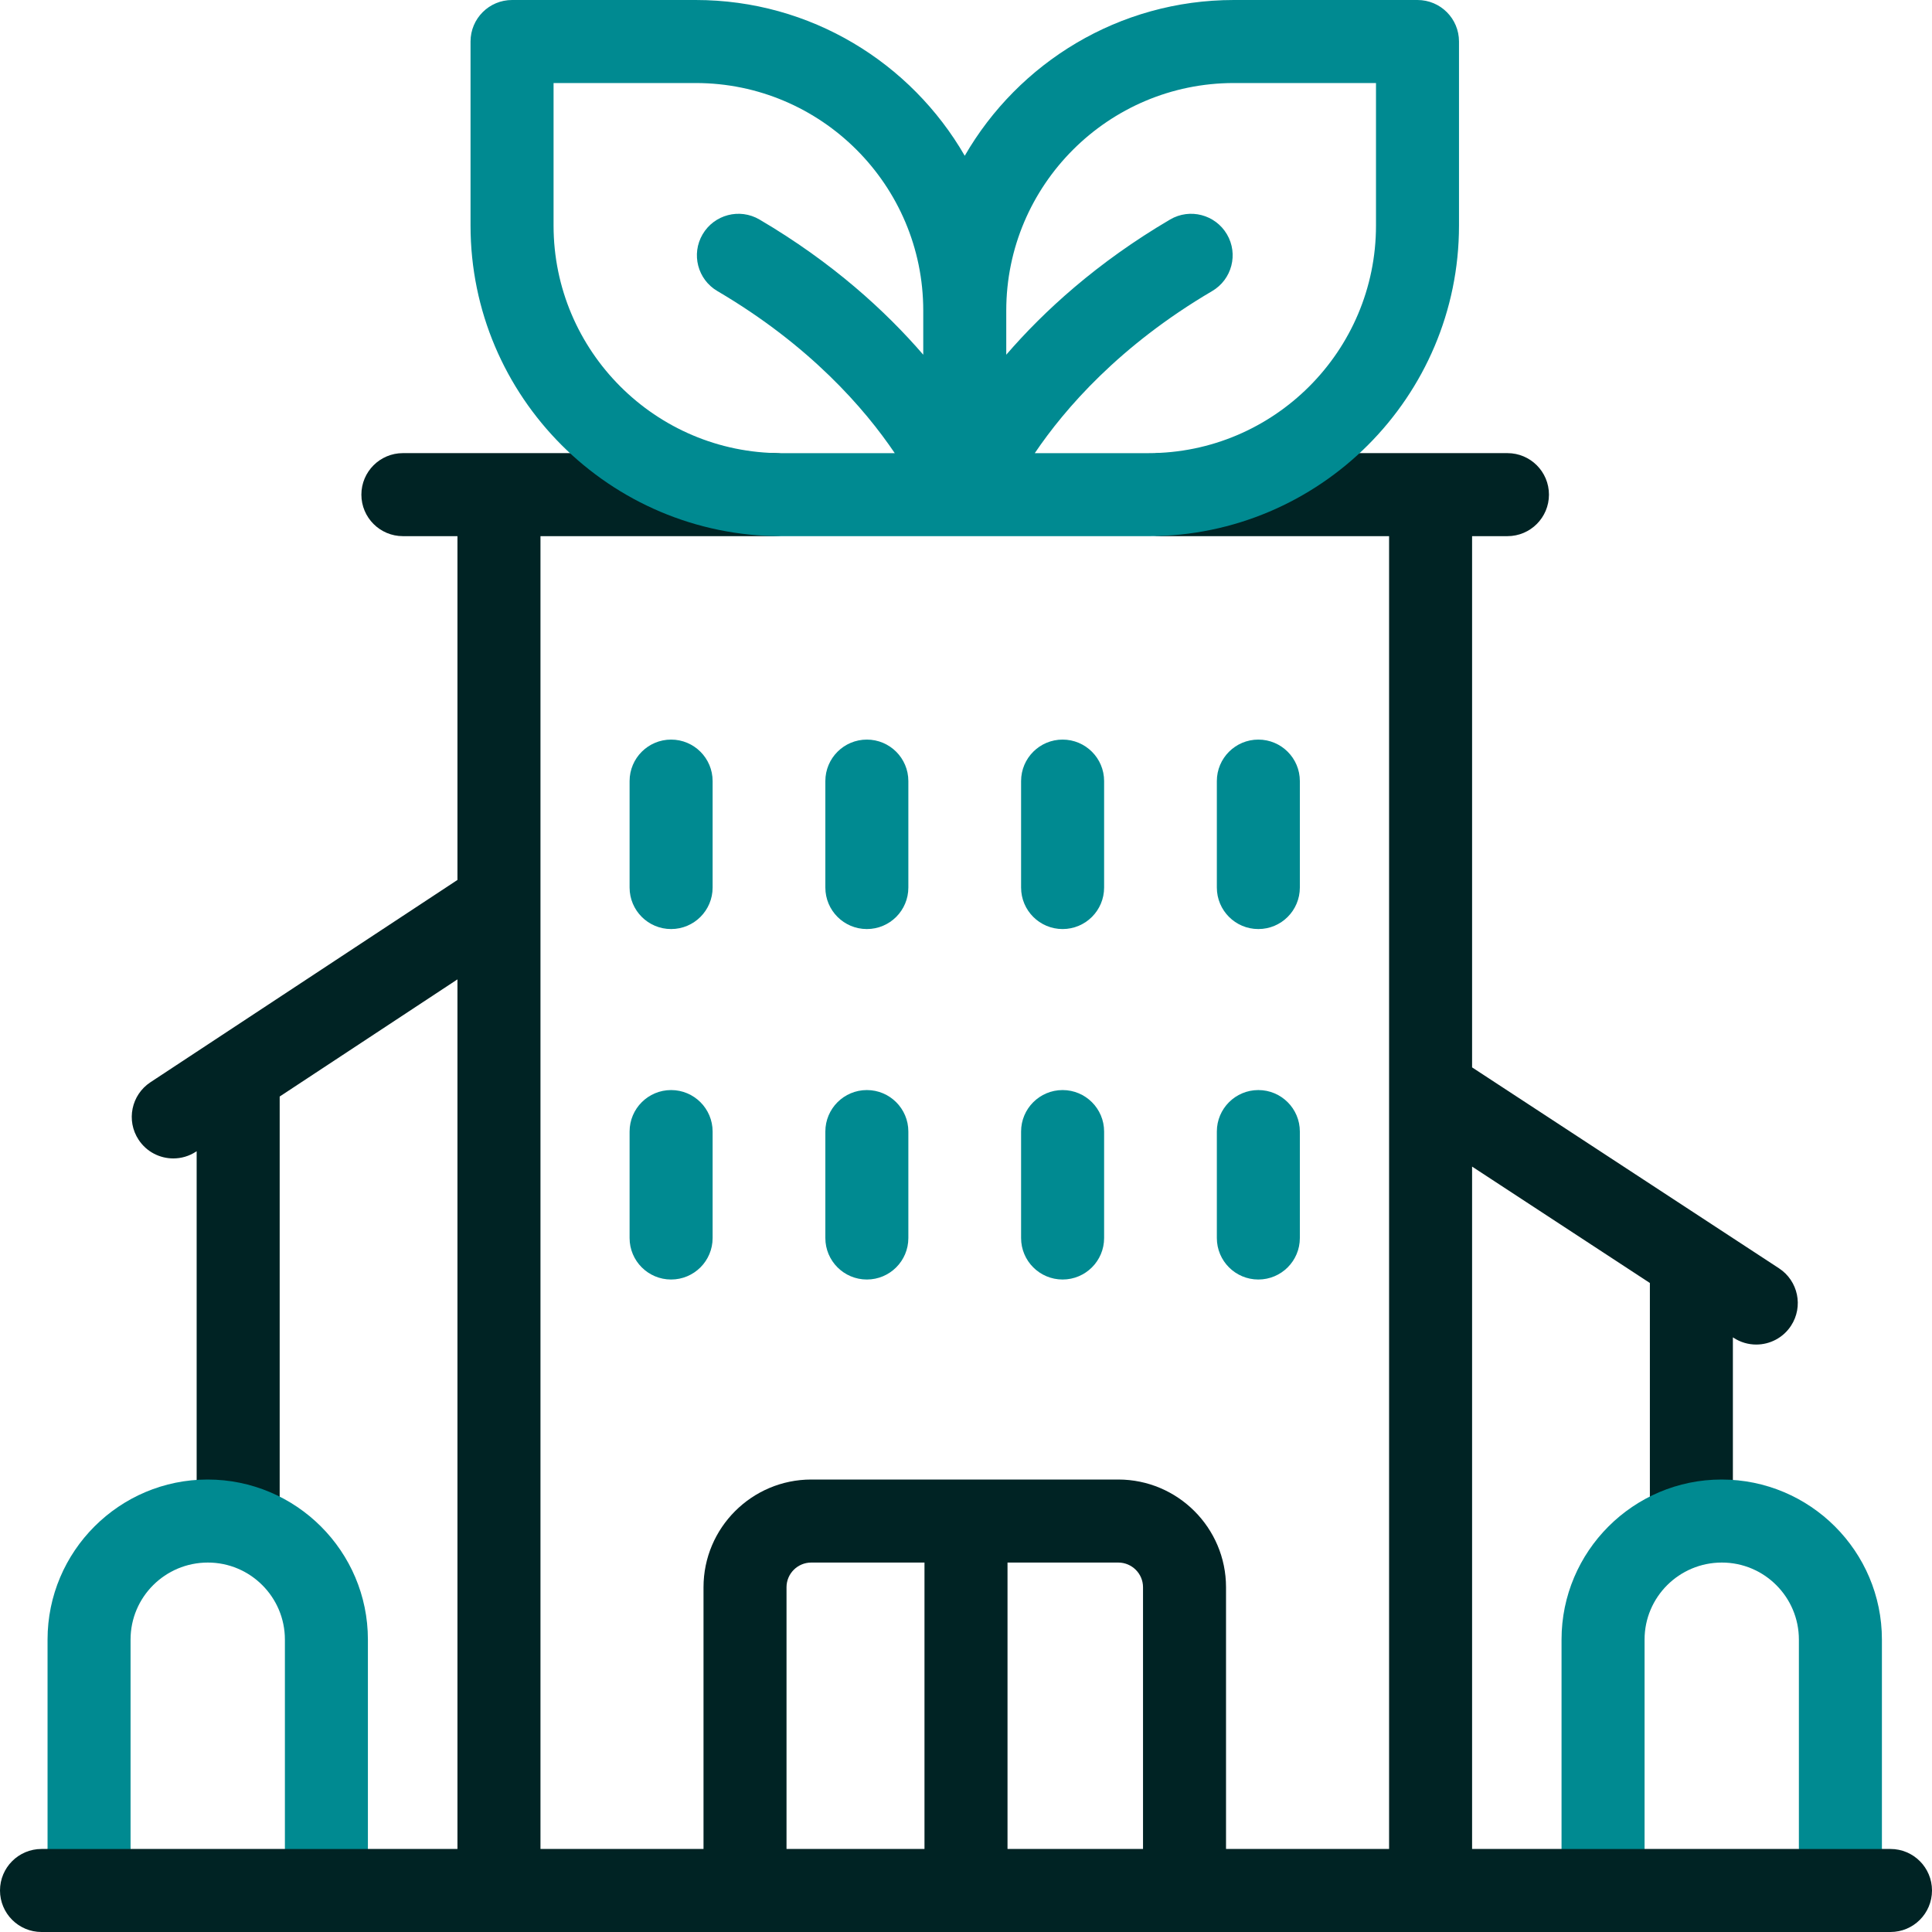 <svg xmlns="http://www.w3.org/2000/svg" width="80" height="80" viewBox="0 0 80 80" fill="none"><g clip-path="url(#clip0_19307_3514)"><path d="M78.281 76.562H77.928L77.651 75.978H74.77L74.491 76.562H68.1L67.878 75.978H64.899L64.662 76.562H60.956V48.306L68.318 53.126V62.983C68.318 63.932 69.087 64.702 70.037 64.702C70.986 64.702 71.755 63.932 71.755 62.983V55.377L71.782 55.394C72.073 55.584 72.399 55.675 72.722 55.675C73.282 55.675 73.832 55.401 74.162 54.897C74.682 54.103 74.459 53.038 73.665 52.518L60.956 44.198V22.201H62.42C63.37 22.201 64.139 21.431 64.139 20.482C64.139 19.533 63.37 18.763 62.42 18.763H48.062C47.113 18.763 46.344 19.533 46.344 20.482C46.344 21.431 47.113 22.201 48.062 22.201H57.519V76.562H50.767V65.724C50.767 63.265 48.766 61.264 46.305 61.264H33.594C31.133 61.264 29.131 63.265 29.131 65.724V76.562H22.38V22.201H32.059C33.008 22.201 33.778 21.431 33.778 20.482C33.778 19.533 33.008 18.763 32.059 18.763H16.683C15.734 18.763 14.964 19.533 14.964 20.482C14.964 21.431 15.734 22.201 16.683 22.201H18.942V36.437L6.229 44.814C5.436 45.337 5.217 46.403 5.74 47.195C6.07 47.697 6.618 47.968 7.176 47.968C7.501 47.968 7.829 47.877 8.12 47.685L8.143 47.67V62.983C8.143 63.932 8.912 64.702 9.862 64.702C10.811 64.702 11.581 63.932 11.581 62.983V45.405L18.942 40.554V76.562H15.236L15.069 76.118H12.048L11.798 76.562H5.408L5.191 76.118H2.157L1.97 76.562H1.719C0.77 76.562 0 77.332 0 78.281C0 79.23 0.77 80 1.719 80H78.281C79.231 80 80 79.23 80 78.281C80 77.332 79.231 76.562 78.281 76.562ZM46.305 64.702C46.87 64.702 47.33 65.16 47.33 65.724V76.562H41.719V64.702H46.305ZM32.568 65.724C32.568 65.16 33.028 64.702 33.593 64.702H38.281V76.562H32.568V65.724Z" fill="#002324"></path><path d="M27.789 45.137C26.84 45.137 26.07 45.906 26.07 46.855V51.264C26.07 52.213 26.84 52.982 27.789 52.982C28.738 52.982 29.508 52.213 29.508 51.264V46.855C29.508 45.906 28.738 45.137 27.789 45.137Z" fill="#008A91"></path><path d="M35.895 45.137C34.945 45.137 34.176 45.906 34.176 46.855V51.264C34.176 52.213 34.945 52.982 35.895 52.982C36.844 52.982 37.613 52.213 37.613 51.264V46.855C37.613 45.906 36.844 45.137 35.895 45.137Z" fill="#008A91"></path><path d="M44 45.137C43.051 45.137 42.281 45.906 42.281 46.855V51.264C42.281 52.213 43.051 52.982 44 52.982C44.949 52.982 45.719 52.213 45.719 51.264V46.855C45.719 45.906 44.949 45.137 44 45.137Z" fill="#008A91"></path><path d="M52.105 45.137C51.156 45.137 50.387 45.906 50.387 46.855V51.264C50.387 52.213 51.156 52.982 52.105 52.982C53.055 52.982 53.824 52.213 53.824 51.264V46.855C53.824 45.906 53.055 45.137 52.105 45.137Z" fill="#008A91"></path><path d="M27.789 30.625C26.84 30.625 26.07 31.394 26.07 32.343V36.751C26.07 37.701 26.84 38.47 27.789 38.47C28.738 38.47 29.508 37.701 29.508 36.751V32.343C29.508 31.394 28.738 30.625 27.789 30.625Z" fill="#008A91"></path><path d="M35.895 30.625C34.945 30.625 34.176 31.394 34.176 32.343V36.751C34.176 37.701 34.945 38.47 35.895 38.47C36.844 38.47 37.613 37.701 37.613 36.751V32.343C37.613 31.394 36.844 30.625 35.895 30.625Z" fill="#008A91"></path><path d="M44 30.625C43.051 30.625 42.281 31.394 42.281 32.343V36.751C42.281 37.701 43.051 38.47 44 38.47C44.949 38.47 45.719 37.701 45.719 36.751V32.343C45.719 31.394 44.949 30.625 44 30.625Z" fill="#008A91"></path><path d="M52.105 30.625C51.156 30.625 50.387 31.394 50.387 32.343V36.751C50.387 37.701 51.156 38.47 52.105 38.47C53.055 38.47 53.824 37.701 53.824 36.751V32.343C53.824 31.394 53.055 30.625 52.105 30.625Z" fill="#008A91"></path><path d="M15.234 67.891V76.563H11.797V67.891C11.797 66.133 10.366 64.702 8.608 64.702C6.836 64.702 5.406 66.133 5.406 67.891V76.563H1.969V67.891C1.969 64.238 4.941 61.264 8.595 61.264C12.261 61.264 15.234 64.238 15.234 67.891Z" fill="#008A91"></path><path d="M77.926 67.891V76.563H74.488V67.891C74.488 66.133 73.059 64.702 71.299 64.702C69.529 64.702 68.098 66.133 68.098 67.891V76.563H64.66V67.891C64.66 64.238 67.634 61.264 71.287 61.264C74.954 61.264 77.926 64.238 77.926 67.891Z" fill="#008A91"></path><path d="M58.695 0H51.091C46.333 0 42.173 2.598 39.948 6.45C37.725 2.598 33.566 0 28.808 0H21.203C20.253 0 19.484 0.769 19.484 1.719V9.341C19.484 16.431 25.253 22.202 32.344 22.202H47.555C54.645 22.202 60.414 16.431 60.414 9.341V1.719C60.414 0.769 59.645 0 58.695 0ZM38.23 14.688C36.675 12.886 34.477 10.869 31.447 9.089C30.628 8.609 29.575 8.883 29.094 9.702C28.613 10.52 28.887 11.573 29.706 12.053C33.536 14.303 35.803 16.919 37.05 18.764H32.344C27.148 18.764 22.922 14.536 22.922 9.341V3.438H28.808C34.003 3.438 38.23 7.664 38.23 12.861V14.688ZM56.977 9.341C56.977 14.536 52.75 18.764 47.555 18.764H42.848C44.095 16.919 46.362 14.303 50.192 12.053C51.011 11.573 51.286 10.52 50.805 9.702C50.323 8.883 49.27 8.609 48.452 9.089C45.422 10.869 43.223 12.886 41.667 14.688V12.861C41.667 7.664 45.895 3.438 51.091 3.438H56.977V9.341Z" fill="#008A91"></path></g><defs><clipPath id="clip0_19307_3514"><rect width="80" height="80" fill="white"></rect></clipPath></defs></svg>